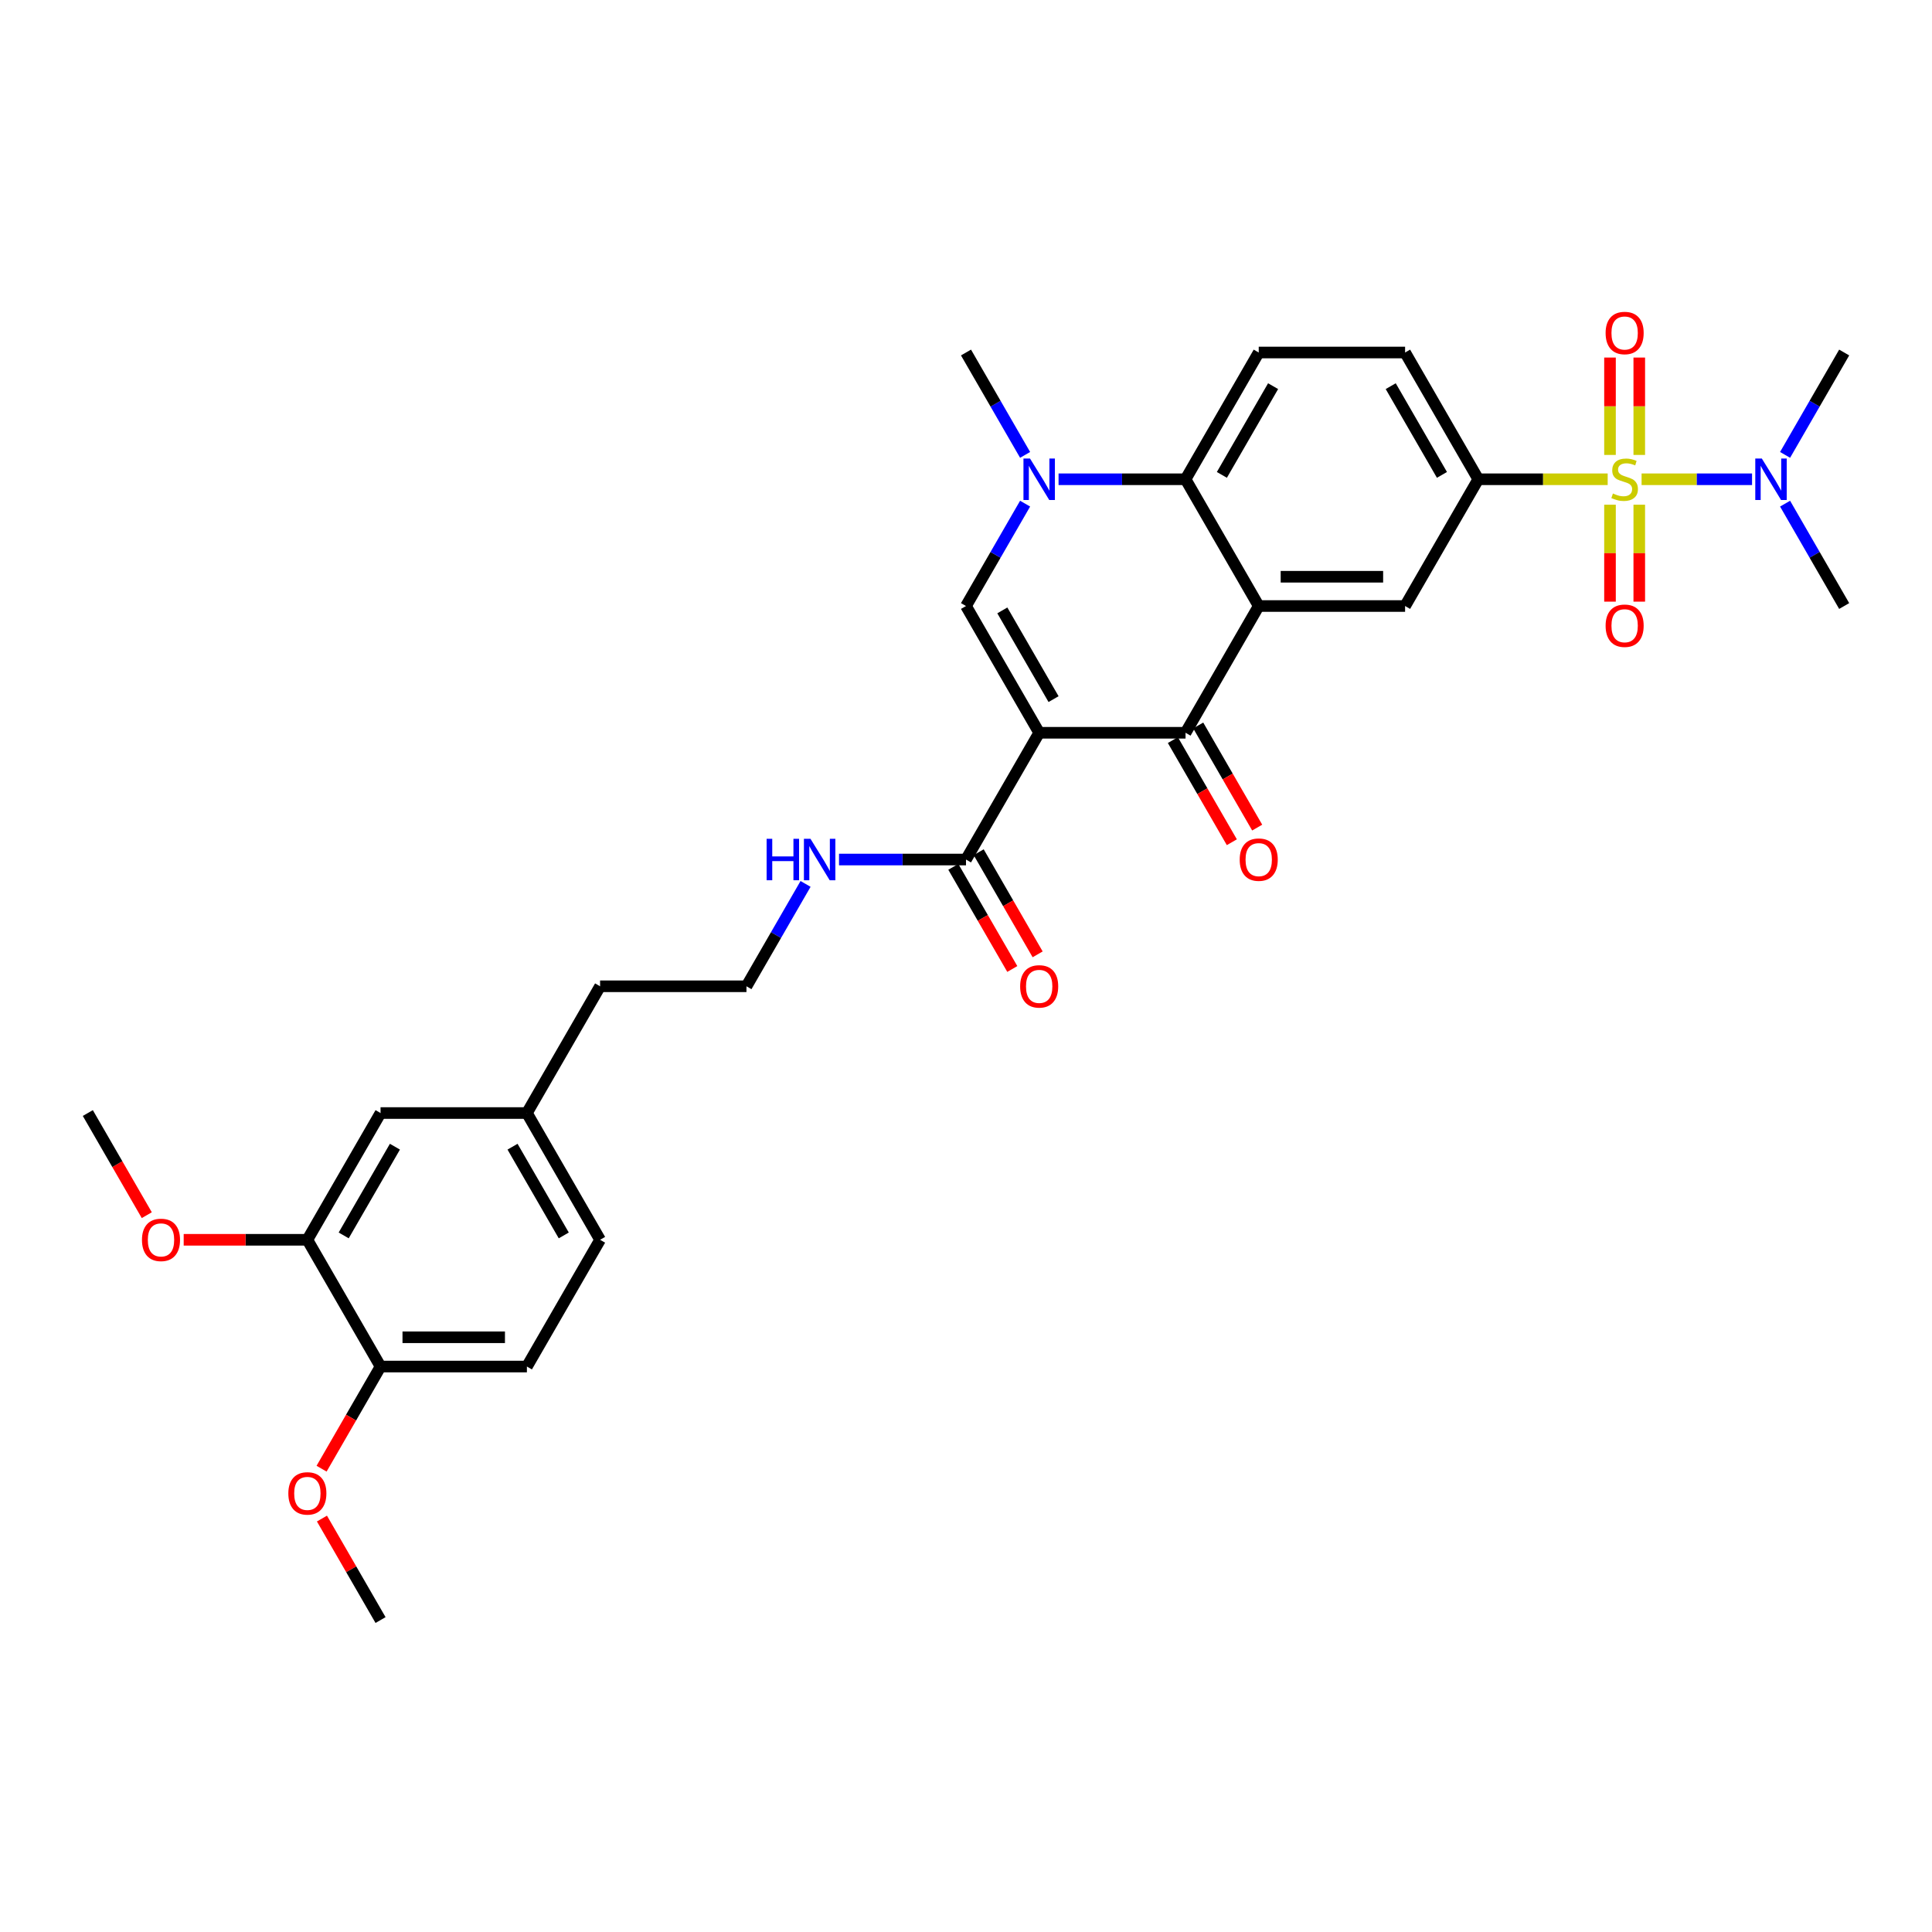 <?xml version='1.0' encoding='iso-8859-1'?>
<svg version='1.1' baseProfile='full'
              xmlns='http://www.w3.org/2000/svg'
                      xmlns:rdkit='http://www.rdkit.org/xml'
                      xmlns:xlink='http://www.w3.org/1999/xlink'
                  xml:space='preserve'
width='1000px' height='1000px' viewBox='0 0 1000 1000'>
<!-- END OF HEADER -->
<rect style='opacity:1.0;fill:#FFFFFF;stroke:none' width='1000' height='1000' x='0' y='0'> </rect>
<path class='bond-2' d='M 537.879,379.283 L 613.636,379.283' style='fill:none;fill-rule:evenodd;stroke:#000000;stroke-width:6px;stroke-linecap:butt;stroke-linejoin:miter;stroke-opacity:1' />
<path class='bond-3' d='M 537.879,379.283 L 500,313.675' style='fill:none;fill-rule:evenodd;stroke:#000000;stroke-width:6px;stroke-linecap:butt;stroke-linejoin:miter;stroke-opacity:1' />
<path class='bond-3' d='M 545.319,361.866 L 518.803,315.941' style='fill:none;fill-rule:evenodd;stroke:#000000;stroke-width:6px;stroke-linecap:butt;stroke-linejoin:miter;stroke-opacity:1' />
<path class='bond-8' d='M 537.879,379.283 L 500,444.891' style='fill:none;fill-rule:evenodd;stroke:#000000;stroke-width:6px;stroke-linecap:butt;stroke-linejoin:miter;stroke-opacity:1' />
<path class='bond-0' d='M 832.136,248.067 L 798.644,248.067' style='fill:none;fill-rule:evenodd;stroke:#CCCC00;stroke-width:6px;stroke-linecap:butt;stroke-linejoin:miter;stroke-opacity:1' />
<path class='bond-0' d='M 798.644,248.067 L 765.152,248.067' style='fill:none;fill-rule:evenodd;stroke:#000000;stroke-width:6px;stroke-linecap:butt;stroke-linejoin:miter;stroke-opacity:1' />
<path class='bond-9' d='M 849.682,248.067 L 878.269,248.067' style='fill:none;fill-rule:evenodd;stroke:#CCCC00;stroke-width:6px;stroke-linecap:butt;stroke-linejoin:miter;stroke-opacity:1' />
<path class='bond-9' d='M 878.269,248.067 L 906.856,248.067' style='fill:none;fill-rule:evenodd;stroke:#0000FF;stroke-width:6px;stroke-linecap:butt;stroke-linejoin:miter;stroke-opacity:1' />
<path class='bond-10' d='M 833.333,261.234 L 833.333,286.323' style='fill:none;fill-rule:evenodd;stroke:#CCCC00;stroke-width:6px;stroke-linecap:butt;stroke-linejoin:miter;stroke-opacity:1' />
<path class='bond-10' d='M 833.333,286.323 L 833.333,311.411' style='fill:none;fill-rule:evenodd;stroke:#FF0000;stroke-width:6px;stroke-linecap:butt;stroke-linejoin:miter;stroke-opacity:1' />
<path class='bond-10' d='M 848.485,261.234 L 848.485,286.323' style='fill:none;fill-rule:evenodd;stroke:#CCCC00;stroke-width:6px;stroke-linecap:butt;stroke-linejoin:miter;stroke-opacity:1' />
<path class='bond-10' d='M 848.485,286.323 L 848.485,311.411' style='fill:none;fill-rule:evenodd;stroke:#FF0000;stroke-width:6px;stroke-linecap:butt;stroke-linejoin:miter;stroke-opacity:1' />
<path class='bond-11' d='M 848.485,235.476 L 848.485,210.273' style='fill:none;fill-rule:evenodd;stroke:#CCCC00;stroke-width:6px;stroke-linecap:butt;stroke-linejoin:miter;stroke-opacity:1' />
<path class='bond-11' d='M 848.485,210.273 L 848.485,185.071' style='fill:none;fill-rule:evenodd;stroke:#FF0000;stroke-width:6px;stroke-linecap:butt;stroke-linejoin:miter;stroke-opacity:1' />
<path class='bond-11' d='M 833.333,235.476 L 833.333,210.273' style='fill:none;fill-rule:evenodd;stroke:#CCCC00;stroke-width:6px;stroke-linecap:butt;stroke-linejoin:miter;stroke-opacity:1' />
<path class='bond-11' d='M 833.333,210.273 L 833.333,185.071' style='fill:none;fill-rule:evenodd;stroke:#FF0000;stroke-width:6px;stroke-linecap:butt;stroke-linejoin:miter;stroke-opacity:1' />
<path class='bond-1' d='M 651.515,313.675 L 613.636,379.283' style='fill:none;fill-rule:evenodd;stroke:#000000;stroke-width:6px;stroke-linecap:butt;stroke-linejoin:miter;stroke-opacity:1' />
<path class='bond-7' d='M 651.515,313.675 L 727.273,313.675' style='fill:none;fill-rule:evenodd;stroke:#000000;stroke-width:6px;stroke-linecap:butt;stroke-linejoin:miter;stroke-opacity:1' />
<path class='bond-7' d='M 662.879,298.524 L 715.909,298.524' style='fill:none;fill-rule:evenodd;stroke:#000000;stroke-width:6px;stroke-linecap:butt;stroke-linejoin:miter;stroke-opacity:1' />
<path class='bond-32' d='M 651.515,313.675 L 613.636,248.067' style='fill:none;fill-rule:evenodd;stroke:#000000;stroke-width:6px;stroke-linecap:butt;stroke-linejoin:miter;stroke-opacity:1' />
<path class='bond-14' d='M 607.076,383.071 L 622.337,409.504' style='fill:none;fill-rule:evenodd;stroke:#000000;stroke-width:6px;stroke-linecap:butt;stroke-linejoin:miter;stroke-opacity:1' />
<path class='bond-14' d='M 622.337,409.504 L 637.598,435.937' style='fill:none;fill-rule:evenodd;stroke:#FF0000;stroke-width:6px;stroke-linecap:butt;stroke-linejoin:miter;stroke-opacity:1' />
<path class='bond-14' d='M 620.197,375.495 L 635.458,401.928' style='fill:none;fill-rule:evenodd;stroke:#000000;stroke-width:6px;stroke-linecap:butt;stroke-linejoin:miter;stroke-opacity:1' />
<path class='bond-14' d='M 635.458,401.928 L 650.719,428.361' style='fill:none;fill-rule:evenodd;stroke:#FF0000;stroke-width:6px;stroke-linecap:butt;stroke-linejoin:miter;stroke-opacity:1' />
<path class='bond-4' d='M 500,313.675 L 515.296,287.182' style='fill:none;fill-rule:evenodd;stroke:#000000;stroke-width:6px;stroke-linecap:butt;stroke-linejoin:miter;stroke-opacity:1' />
<path class='bond-4' d='M 515.296,287.182 L 530.592,260.688' style='fill:none;fill-rule:evenodd;stroke:#0000FF;stroke-width:6px;stroke-linecap:butt;stroke-linejoin:miter;stroke-opacity:1' />
<path class='bond-5' d='M 547.909,248.067 L 580.773,248.067' style='fill:none;fill-rule:evenodd;stroke:#0000FF;stroke-width:6px;stroke-linecap:butt;stroke-linejoin:miter;stroke-opacity:1' />
<path class='bond-5' d='M 580.773,248.067 L 613.636,248.067' style='fill:none;fill-rule:evenodd;stroke:#000000;stroke-width:6px;stroke-linecap:butt;stroke-linejoin:miter;stroke-opacity:1' />
<path class='bond-22' d='M 530.592,235.446 L 515.296,208.952' style='fill:none;fill-rule:evenodd;stroke:#0000FF;stroke-width:6px;stroke-linecap:butt;stroke-linejoin:miter;stroke-opacity:1' />
<path class='bond-22' d='M 515.296,208.952 L 500,182.459' style='fill:none;fill-rule:evenodd;stroke:#000000;stroke-width:6px;stroke-linecap:butt;stroke-linejoin:miter;stroke-opacity:1' />
<path class='bond-12' d='M 613.636,248.067 L 651.515,182.459' style='fill:none;fill-rule:evenodd;stroke:#000000;stroke-width:6px;stroke-linecap:butt;stroke-linejoin:miter;stroke-opacity:1' />
<path class='bond-12' d='M 632.44,245.802 L 658.955,199.876' style='fill:none;fill-rule:evenodd;stroke:#000000;stroke-width:6px;stroke-linecap:butt;stroke-linejoin:miter;stroke-opacity:1' />
<path class='bond-6' d='M 765.152,248.067 L 727.273,313.675' style='fill:none;fill-rule:evenodd;stroke:#000000;stroke-width:6px;stroke-linecap:butt;stroke-linejoin:miter;stroke-opacity:1' />
<path class='bond-33' d='M 765.152,248.067 L 727.273,182.459' style='fill:none;fill-rule:evenodd;stroke:#000000;stroke-width:6px;stroke-linecap:butt;stroke-linejoin:miter;stroke-opacity:1' />
<path class='bond-33' d='M 746.348,245.802 L 719.833,199.876' style='fill:none;fill-rule:evenodd;stroke:#000000;stroke-width:6px;stroke-linecap:butt;stroke-linejoin:miter;stroke-opacity:1' />
<path class='bond-17' d='M 493.439,448.679 L 508.7,475.112' style='fill:none;fill-rule:evenodd;stroke:#000000;stroke-width:6px;stroke-linecap:butt;stroke-linejoin:miter;stroke-opacity:1' />
<path class='bond-17' d='M 508.7,475.112 L 523.961,501.544' style='fill:none;fill-rule:evenodd;stroke:#FF0000;stroke-width:6px;stroke-linecap:butt;stroke-linejoin:miter;stroke-opacity:1' />
<path class='bond-17' d='M 506.561,441.103 L 521.822,467.536' style='fill:none;fill-rule:evenodd;stroke:#000000;stroke-width:6px;stroke-linecap:butt;stroke-linejoin:miter;stroke-opacity:1' />
<path class='bond-17' d='M 521.822,467.536 L 537.083,493.969' style='fill:none;fill-rule:evenodd;stroke:#FF0000;stroke-width:6px;stroke-linecap:butt;stroke-linejoin:miter;stroke-opacity:1' />
<path class='bond-19' d='M 500,444.891 L 467.136,444.891' style='fill:none;fill-rule:evenodd;stroke:#000000;stroke-width:6px;stroke-linecap:butt;stroke-linejoin:miter;stroke-opacity:1' />
<path class='bond-19' d='M 467.136,444.891 L 434.273,444.891' style='fill:none;fill-rule:evenodd;stroke:#0000FF;stroke-width:6px;stroke-linecap:butt;stroke-linejoin:miter;stroke-opacity:1' />
<path class='bond-27' d='M 923.954,235.446 L 939.249,208.952' style='fill:none;fill-rule:evenodd;stroke:#0000FF;stroke-width:6px;stroke-linecap:butt;stroke-linejoin:miter;stroke-opacity:1' />
<path class='bond-27' d='M 939.249,208.952 L 954.545,182.459' style='fill:none;fill-rule:evenodd;stroke:#000000;stroke-width:6px;stroke-linecap:butt;stroke-linejoin:miter;stroke-opacity:1' />
<path class='bond-28' d='M 923.954,260.688 L 939.249,287.182' style='fill:none;fill-rule:evenodd;stroke:#0000FF;stroke-width:6px;stroke-linecap:butt;stroke-linejoin:miter;stroke-opacity:1' />
<path class='bond-28' d='M 939.249,287.182 L 954.545,313.675' style='fill:none;fill-rule:evenodd;stroke:#000000;stroke-width:6px;stroke-linecap:butt;stroke-linejoin:miter;stroke-opacity:1' />
<path class='bond-15' d='M 651.515,182.459 L 727.273,182.459' style='fill:none;fill-rule:evenodd;stroke:#000000;stroke-width:6px;stroke-linecap:butt;stroke-linejoin:miter;stroke-opacity:1' />
<path class='bond-13' d='M 159.091,641.715 L 196.97,576.107' style='fill:none;fill-rule:evenodd;stroke:#000000;stroke-width:6px;stroke-linecap:butt;stroke-linejoin:miter;stroke-opacity:1' />
<path class='bond-13' d='M 177.894,639.45 L 204.409,593.524' style='fill:none;fill-rule:evenodd;stroke:#000000;stroke-width:6px;stroke-linecap:butt;stroke-linejoin:miter;stroke-opacity:1' />
<path class='bond-24' d='M 159.091,641.715 L 127.083,641.715' style='fill:none;fill-rule:evenodd;stroke:#000000;stroke-width:6px;stroke-linecap:butt;stroke-linejoin:miter;stroke-opacity:1' />
<path class='bond-24' d='M 127.083,641.715 L 95.076,641.715' style='fill:none;fill-rule:evenodd;stroke:#FF0000;stroke-width:6px;stroke-linecap:butt;stroke-linejoin:miter;stroke-opacity:1' />
<path class='bond-34' d='M 159.091,641.715 L 196.97,707.323' style='fill:none;fill-rule:evenodd;stroke:#000000;stroke-width:6px;stroke-linecap:butt;stroke-linejoin:miter;stroke-opacity:1' />
<path class='bond-16' d='M 196.97,707.323 L 272.727,707.323' style='fill:none;fill-rule:evenodd;stroke:#000000;stroke-width:6px;stroke-linecap:butt;stroke-linejoin:miter;stroke-opacity:1' />
<path class='bond-16' d='M 208.333,692.171 L 261.364,692.171' style='fill:none;fill-rule:evenodd;stroke:#000000;stroke-width:6px;stroke-linecap:butt;stroke-linejoin:miter;stroke-opacity:1' />
<path class='bond-25' d='M 196.97,707.323 L 181.709,733.756' style='fill:none;fill-rule:evenodd;stroke:#000000;stroke-width:6px;stroke-linecap:butt;stroke-linejoin:miter;stroke-opacity:1' />
<path class='bond-25' d='M 181.709,733.756 L 166.448,760.189' style='fill:none;fill-rule:evenodd;stroke:#FF0000;stroke-width:6px;stroke-linecap:butt;stroke-linejoin:miter;stroke-opacity:1' />
<path class='bond-18' d='M 196.97,576.107 L 272.727,576.107' style='fill:none;fill-rule:evenodd;stroke:#000000;stroke-width:6px;stroke-linecap:butt;stroke-linejoin:miter;stroke-opacity:1' />
<path class='bond-26' d='M 416.956,457.512 L 401.66,484.006' style='fill:none;fill-rule:evenodd;stroke:#0000FF;stroke-width:6px;stroke-linecap:butt;stroke-linejoin:miter;stroke-opacity:1' />
<path class='bond-26' d='M 401.66,484.006 L 386.364,510.499' style='fill:none;fill-rule:evenodd;stroke:#000000;stroke-width:6px;stroke-linecap:butt;stroke-linejoin:miter;stroke-opacity:1' />
<path class='bond-20' d='M 272.727,707.323 L 310.606,641.715' style='fill:none;fill-rule:evenodd;stroke:#000000;stroke-width:6px;stroke-linecap:butt;stroke-linejoin:miter;stroke-opacity:1' />
<path class='bond-21' d='M 272.727,576.107 L 310.606,510.499' style='fill:none;fill-rule:evenodd;stroke:#000000;stroke-width:6px;stroke-linecap:butt;stroke-linejoin:miter;stroke-opacity:1' />
<path class='bond-23' d='M 272.727,576.107 L 310.606,641.715' style='fill:none;fill-rule:evenodd;stroke:#000000;stroke-width:6px;stroke-linecap:butt;stroke-linejoin:miter;stroke-opacity:1' />
<path class='bond-23' d='M 265.287,593.524 L 291.803,639.45' style='fill:none;fill-rule:evenodd;stroke:#000000;stroke-width:6px;stroke-linecap:butt;stroke-linejoin:miter;stroke-opacity:1' />
<path class='bond-30' d='M 75.977,628.973 L 60.715,602.54' style='fill:none;fill-rule:evenodd;stroke:#FF0000;stroke-width:6px;stroke-linecap:butt;stroke-linejoin:miter;stroke-opacity:1' />
<path class='bond-30' d='M 60.715,602.54 L 45.455,576.107' style='fill:none;fill-rule:evenodd;stroke:#000000;stroke-width:6px;stroke-linecap:butt;stroke-linejoin:miter;stroke-opacity:1' />
<path class='bond-31' d='M 166.64,786.007 L 181.805,812.273' style='fill:none;fill-rule:evenodd;stroke:#FF0000;stroke-width:6px;stroke-linecap:butt;stroke-linejoin:miter;stroke-opacity:1' />
<path class='bond-31' d='M 181.805,812.273 L 196.97,838.539' style='fill:none;fill-rule:evenodd;stroke:#000000;stroke-width:6px;stroke-linecap:butt;stroke-linejoin:miter;stroke-opacity:1' />
<path class='bond-29' d='M 386.364,510.499 L 310.606,510.499' style='fill:none;fill-rule:evenodd;stroke:#000000;stroke-width:6px;stroke-linecap:butt;stroke-linejoin:miter;stroke-opacity:1' />
<path  class='atom-1' d='M 834.848 255.431
Q 835.091 255.522, 836.091 255.946
Q 837.091 256.37, 838.182 256.643
Q 839.303 256.885, 840.394 256.885
Q 842.424 256.885, 843.606 255.916
Q 844.788 254.916, 844.788 253.188
Q 844.788 252.006, 844.182 251.279
Q 843.606 250.552, 842.697 250.158
Q 841.788 249.764, 840.273 249.31
Q 838.364 248.734, 837.212 248.188
Q 836.091 247.643, 835.273 246.491
Q 834.485 245.34, 834.485 243.4
Q 834.485 240.703, 836.303 239.037
Q 838.152 237.37, 841.788 237.37
Q 844.273 237.37, 847.091 238.552
L 846.394 240.885
Q 843.818 239.825, 841.879 239.825
Q 839.788 239.825, 838.636 240.703
Q 837.485 241.552, 837.515 243.037
Q 837.515 244.188, 838.091 244.885
Q 838.697 245.582, 839.545 245.976
Q 840.424 246.37, 841.879 246.825
Q 843.818 247.431, 844.97 248.037
Q 846.121 248.643, 846.939 249.885
Q 847.788 251.097, 847.788 253.188
Q 847.788 256.158, 845.788 257.764
Q 843.818 259.34, 840.515 259.34
Q 838.606 259.34, 837.152 258.916
Q 835.727 258.522, 834.03 257.825
L 834.848 255.431
' fill='#CCCC00'/>
<path  class='atom-5' d='M 533.136 237.34
L 540.167 248.703
Q 540.864 249.825, 541.985 251.855
Q 543.106 253.885, 543.167 254.006
L 543.167 237.34
L 546.015 237.34
L 546.015 258.794
L 543.076 258.794
L 535.53 246.37
Q 534.652 244.916, 533.712 243.249
Q 532.803 241.582, 532.53 241.067
L 532.53 258.794
L 529.742 258.794
L 529.742 237.34
L 533.136 237.34
' fill='#0000FF'/>
<path  class='atom-10' d='M 911.924 237.34
L 918.955 248.703
Q 919.652 249.825, 920.773 251.855
Q 921.894 253.885, 921.955 254.006
L 921.955 237.34
L 924.803 237.34
L 924.803 258.794
L 921.864 258.794
L 914.318 246.37
Q 913.439 244.916, 912.5 243.249
Q 911.591 241.582, 911.318 241.067
L 911.318 258.794
L 908.53 258.794
L 908.53 237.34
L 911.924 237.34
' fill='#0000FF'/>
<path  class='atom-11' d='M 831.061 323.885
Q 831.061 318.734, 833.606 315.855
Q 836.152 312.976, 840.909 312.976
Q 845.667 312.976, 848.212 315.855
Q 850.758 318.734, 850.758 323.885
Q 850.758 329.097, 848.182 332.067
Q 845.606 335.006, 840.909 335.006
Q 836.182 335.006, 833.606 332.067
Q 831.061 329.128, 831.061 323.885
M 840.909 332.582
Q 844.182 332.582, 845.939 330.4
Q 847.727 328.188, 847.727 323.885
Q 847.727 319.673, 845.939 317.552
Q 844.182 315.4, 840.909 315.4
Q 837.636 315.4, 835.848 317.522
Q 834.091 319.643, 834.091 323.885
Q 834.091 328.219, 835.848 330.4
Q 837.636 332.582, 840.909 332.582
' fill='#FF0000'/>
<path  class='atom-12' d='M 831.061 172.37
Q 831.061 167.219, 833.606 164.34
Q 836.152 161.461, 840.909 161.461
Q 845.667 161.461, 848.212 164.34
Q 850.758 167.219, 850.758 172.37
Q 850.758 177.582, 848.182 180.552
Q 845.606 183.491, 840.909 183.491
Q 836.182 183.491, 833.606 180.552
Q 831.061 177.613, 831.061 172.37
M 840.909 181.067
Q 844.182 181.067, 845.939 178.885
Q 847.727 176.673, 847.727 172.37
Q 847.727 168.158, 845.939 166.037
Q 844.182 163.885, 840.909 163.885
Q 837.636 163.885, 835.848 166.006
Q 834.091 168.128, 834.091 172.37
Q 834.091 176.703, 835.848 178.885
Q 837.636 181.067, 840.909 181.067
' fill='#FF0000'/>
<path  class='atom-15' d='M 641.667 444.952
Q 641.667 439.8, 644.212 436.921
Q 646.758 434.043, 651.515 434.043
Q 656.273 434.043, 658.818 436.921
Q 661.364 439.8, 661.364 444.952
Q 661.364 450.164, 658.788 453.133
Q 656.212 456.073, 651.515 456.073
Q 646.788 456.073, 644.212 453.133
Q 641.667 450.194, 641.667 444.952
M 651.515 453.649
Q 654.788 453.649, 656.545 451.467
Q 658.333 449.255, 658.333 444.952
Q 658.333 440.74, 656.545 438.618
Q 654.788 436.467, 651.515 436.467
Q 648.242 436.467, 646.455 438.588
Q 644.697 440.709, 644.697 444.952
Q 644.697 449.285, 646.455 451.467
Q 648.242 453.649, 651.515 453.649
' fill='#FF0000'/>
<path  class='atom-18' d='M 528.03 510.56
Q 528.03 505.408, 530.576 502.529
Q 533.121 499.651, 537.879 499.651
Q 542.636 499.651, 545.182 502.529
Q 547.727 505.408, 547.727 510.56
Q 547.727 515.772, 545.152 518.741
Q 542.576 521.681, 537.879 521.681
Q 533.152 521.681, 530.576 518.741
Q 528.03 515.802, 528.03 510.56
M 537.879 519.257
Q 541.152 519.257, 542.909 517.075
Q 544.697 514.863, 544.697 510.56
Q 544.697 506.348, 542.909 504.226
Q 541.152 502.075, 537.879 502.075
Q 534.606 502.075, 532.818 504.196
Q 531.061 506.317, 531.061 510.56
Q 531.061 514.893, 532.818 517.075
Q 534.606 519.257, 537.879 519.257
' fill='#FF0000'/>
<path  class='atom-20' d='M 396.803 434.164
L 399.712 434.164
L 399.712 443.285
L 410.682 443.285
L 410.682 434.164
L 413.591 434.164
L 413.591 455.618
L 410.682 455.618
L 410.682 445.709
L 399.712 445.709
L 399.712 455.618
L 396.803 455.618
L 396.803 434.164
' fill='#0000FF'/>
<path  class='atom-20' d='M 419.5 434.164
L 426.53 445.527
Q 427.227 446.649, 428.348 448.679
Q 429.47 450.709, 429.53 450.83
L 429.53 434.164
L 432.379 434.164
L 432.379 455.618
L 429.439 455.618
L 421.894 443.194
Q 421.015 441.74, 420.076 440.073
Q 419.167 438.406, 418.894 437.891
L 418.894 455.618
L 416.106 455.618
L 416.106 434.164
L 419.5 434.164
' fill='#0000FF'/>
<path  class='atom-25' d='M 73.485 641.776
Q 73.485 636.624, 76.03 633.745
Q 78.576 630.867, 83.333 630.867
Q 88.091 630.867, 90.636 633.745
Q 93.182 636.624, 93.182 641.776
Q 93.182 646.988, 90.606 649.957
Q 88.03 652.897, 83.333 652.897
Q 78.606 652.897, 76.03 649.957
Q 73.485 647.018, 73.485 641.776
M 83.333 650.473
Q 86.606 650.473, 88.364 648.291
Q 90.151 646.079, 90.151 641.776
Q 90.151 637.563, 88.364 635.442
Q 86.606 633.291, 83.333 633.291
Q 80.061 633.291, 78.273 635.412
Q 76.515 637.533, 76.515 641.776
Q 76.515 646.109, 78.273 648.291
Q 80.061 650.473, 83.333 650.473
' fill='#FF0000'/>
<path  class='atom-26' d='M 149.242 772.992
Q 149.242 767.84, 151.788 764.961
Q 154.333 762.082, 159.091 762.082
Q 163.848 762.082, 166.394 764.961
Q 168.939 767.84, 168.939 772.992
Q 168.939 778.204, 166.364 781.173
Q 163.788 784.113, 159.091 784.113
Q 154.364 784.113, 151.788 781.173
Q 149.242 778.234, 149.242 772.992
M 159.091 781.689
Q 162.364 781.689, 164.121 779.507
Q 165.909 777.295, 165.909 772.992
Q 165.909 768.779, 164.121 766.658
Q 162.364 764.507, 159.091 764.507
Q 155.818 764.507, 154.03 766.628
Q 152.273 768.749, 152.273 772.992
Q 152.273 777.325, 154.03 779.507
Q 155.818 781.689, 159.091 781.689
' fill='#FF0000'/>
</svg>
